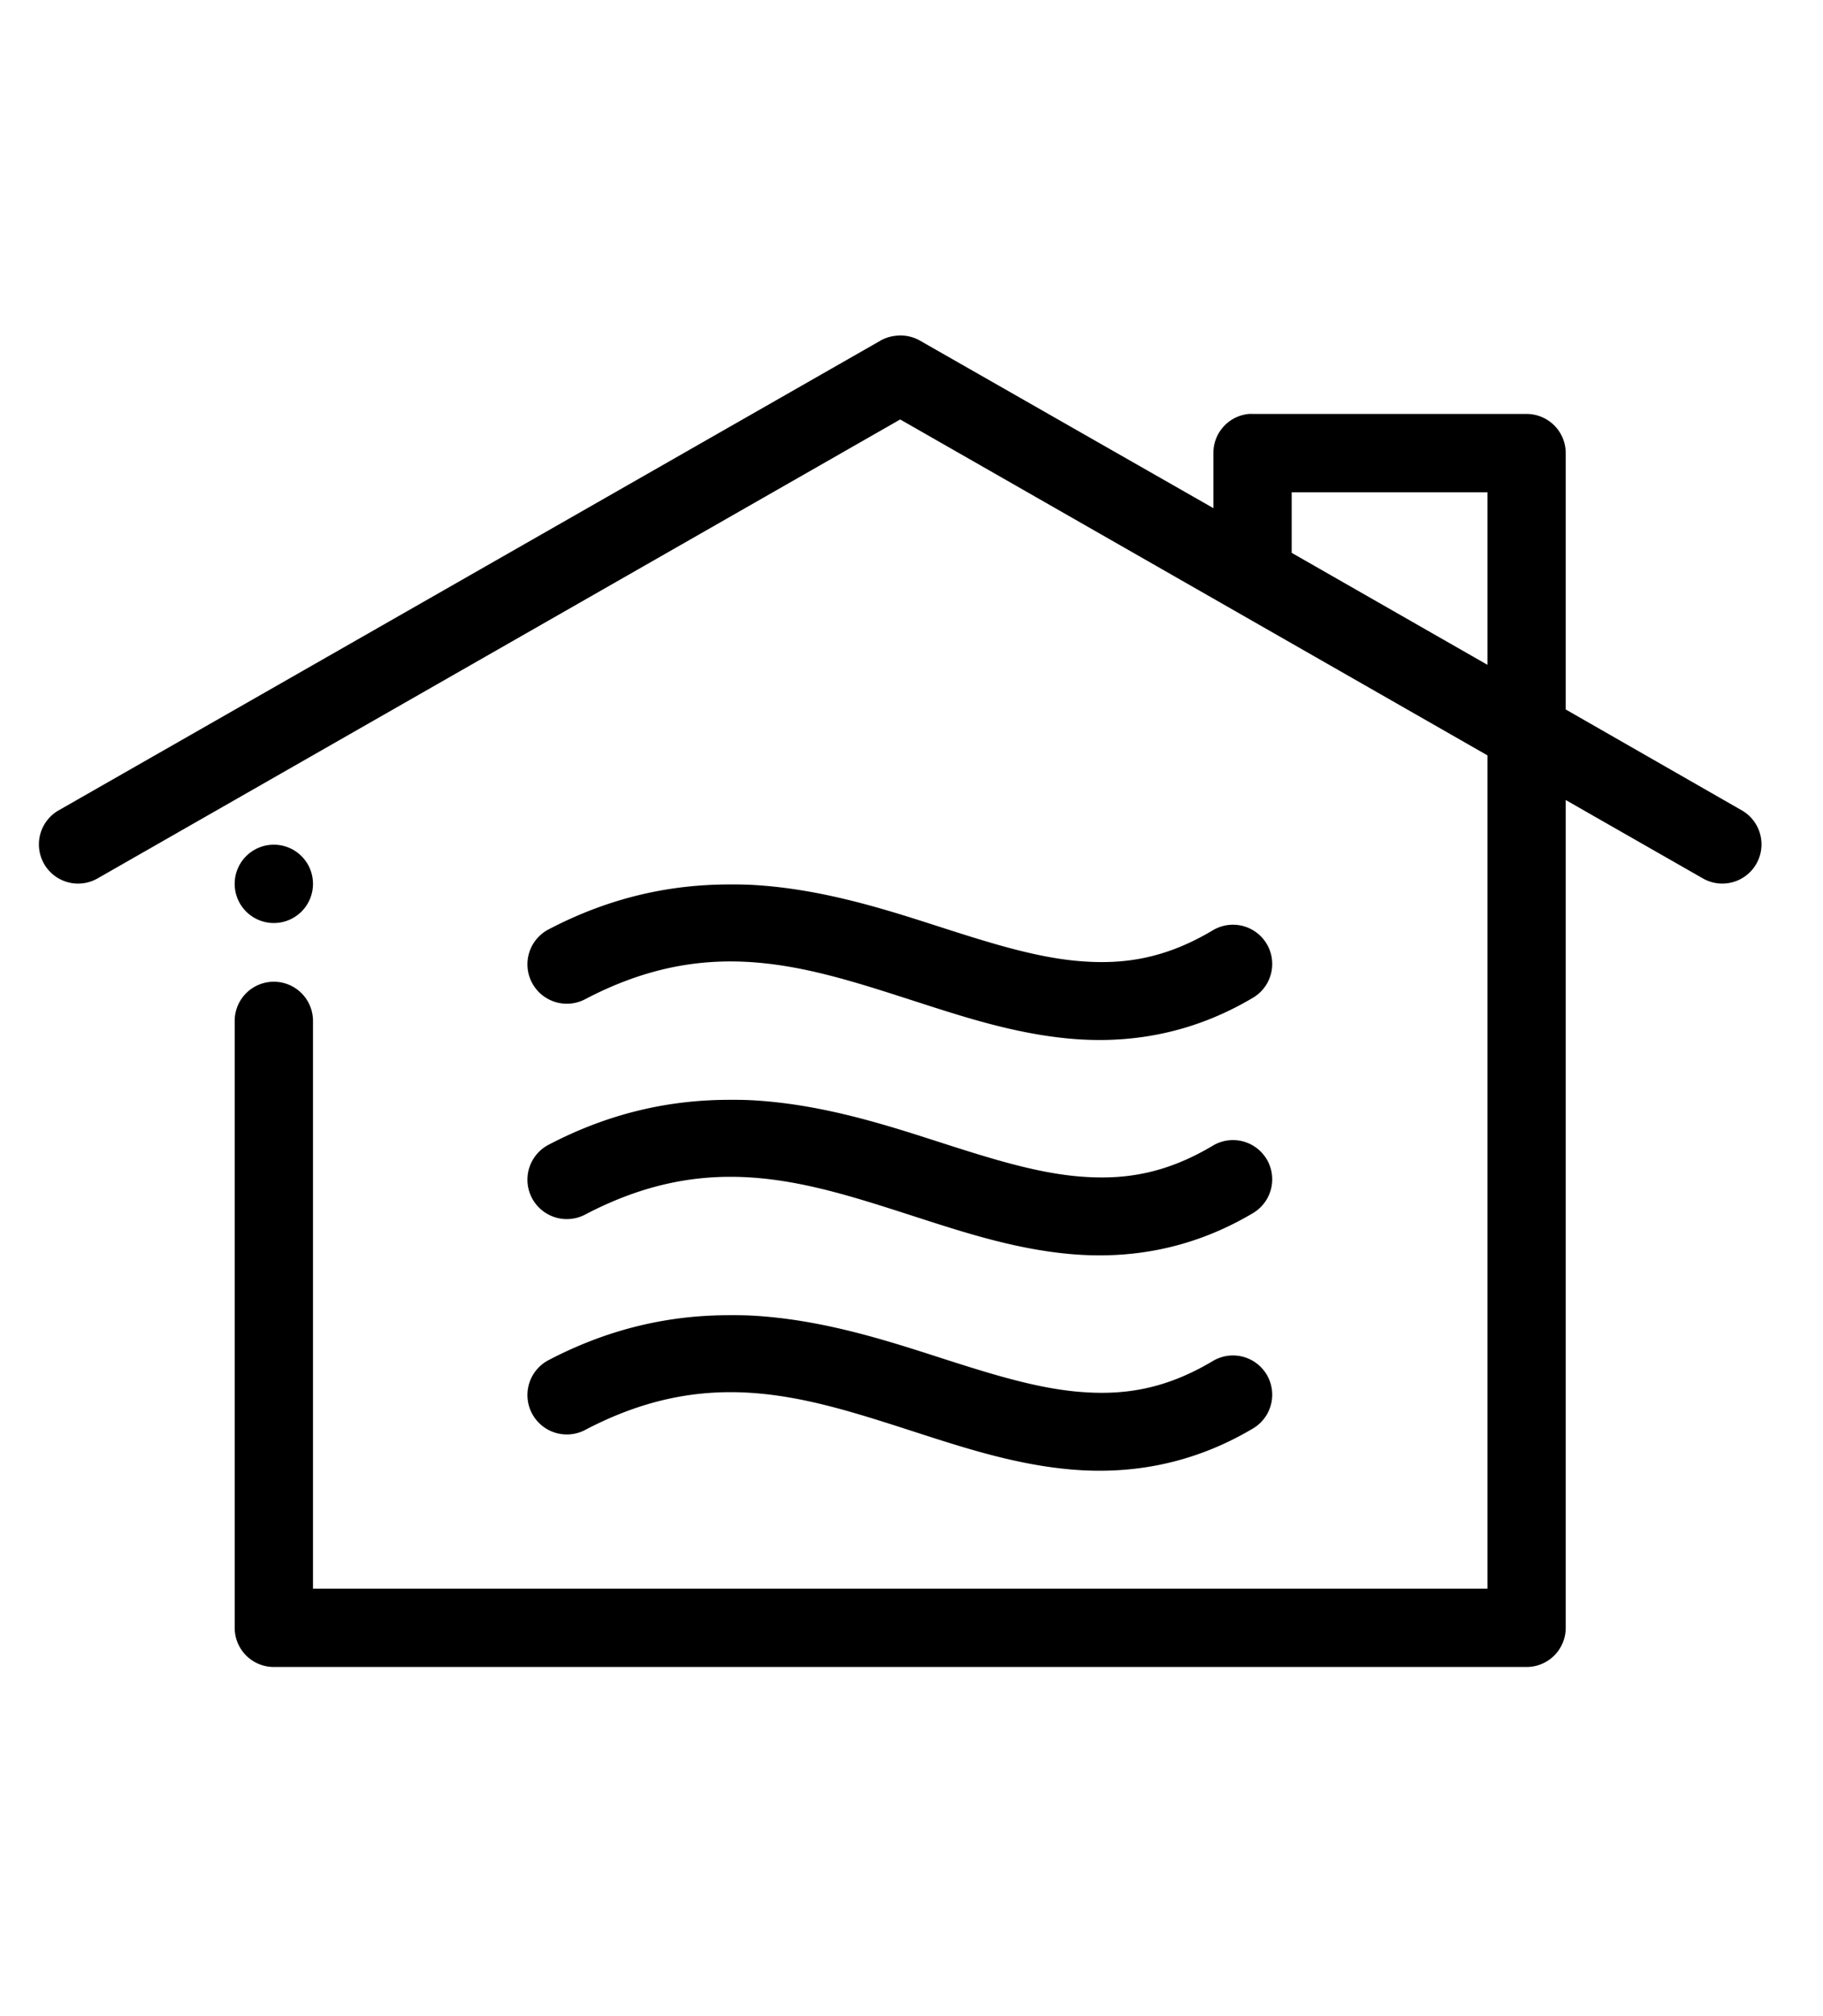 <?xml version="1.0" encoding="UTF-8"?>
<svg width="210" height="232.18" 
viewBox="0 0 210 232.18" 
preserveAspectRatio="xMinYMin"
xmlns:xlink="http://www.w3.org/1999/xlink"
xmlns="http://www.w3.org/2000/svg"><title></title>
<g transform="rotate(0 105 116.09) translate(105 116.09) scale(1) translate(-105 -116.09) translate(0 -32.41)">
<g transform="scale(1 1) translate(0 0)">
<svg version="1.1" viewBox="0 0 210 297" xmlns="http://www.w3.org/2000/svg" width="210" height="297" style="overflow: visible;"><g transform="matrix(1.423 0 0 1.423 55.983 133.56)"><g transform="matrix(1.557 0 0 1.557 -19.252 -28.643)"><g transform="matrix(1.059 0 0 1.059 -4.6 9.399)"><g transform="matrix(.961 0 0 .961 -11.694 -33.515)"><g transform="translate(0 -952.36)"><path transform="translate(0 952.36)" d="m49.844 16a2 2 0 0 0-0.844 0.25l-42 24a2.002 2.002 0 1 0 2 3.469l41-23.438 30 17.156v42.562h-60v-29a2 2 0 1 0-4 0v31a2 2 0 0 0 2 2h64a2 2 0 0 0 2-2v-42.281l7 4a2.002 2.002 0 1 0 2-3.469l-9-5.156v-13.094a2 2 0 0 0-2-2h-14a2 2 0 0 0-0.188 0 2 2 0 0 0-1.812 2v2.812l-15-8.562a2 2 0 0 0-1.156-0.25zm20.156 8h10v8.812l-10-5.719zm-52 18c-1.105 0-2 0.895-2 2s0.895 2 2 2 2-0.895 2-2-0.895-2-2-2zm23.344 2.031c-2.9-0.01-6.019 0.579-9.281 2.281a2.013 2.013 0 1 0 1.875 3.562c6.193-3.232 10.993-1.753 16.344-0.031 2.675 0.861 5.406 1.792 8.375 2.062 2.969 0.27 6.19-0.198 9.375-2.094a2.004 2.004 0 0 0-2.062-3.438c-2.465 1.467-4.605 1.775-6.938 1.562s-4.825-1.036-7.531-1.906-5.691-1.77-8.938-1.969c-0.406-0.025-0.804-0.03-1.219-0.031zm0 11c-2.9-0.01-6.019 0.579-9.281 2.281a2.013 2.013 0 1 0 1.875 3.562c6.193-3.232 10.993-1.753 16.344-0.031 2.675 0.861 5.406 1.792 8.375 2.062 2.969 0.27 6.19-0.198 9.375-2.094a2.004 2.004 0 0 0-2.062-3.438c-2.465 1.467-4.605 1.775-6.938 1.562s-4.825-1.036-7.531-1.906c-2.706-0.871-5.691-1.77-8.938-1.969-0.406-0.025-0.804-0.03-1.219-0.031zm0 11c-2.9-0.01-6.019 0.579-9.281 2.281a2.013 2.013 0 1 0 1.875 3.562c6.193-3.232 10.993-1.753 16.344-0.031 2.675 0.861 5.406 1.792 8.375 2.062 2.969 0.27 6.19-0.198 9.375-2.094a2.004 2.004 0 0 0-2.062-3.438c-2.465 1.467-4.605 1.775-6.938 1.562s-4.825-1.036-7.531-1.906c-2.706-0.871-5.691-1.77-8.938-1.969-0.406-0.025-0.804-0.03-1.219-0.031z" style="color:#000000;text-decoration-line:none;text-indent:0;text-transform:none"></path></g></g></g></g></g></svg>
</g>
</g>
</svg>